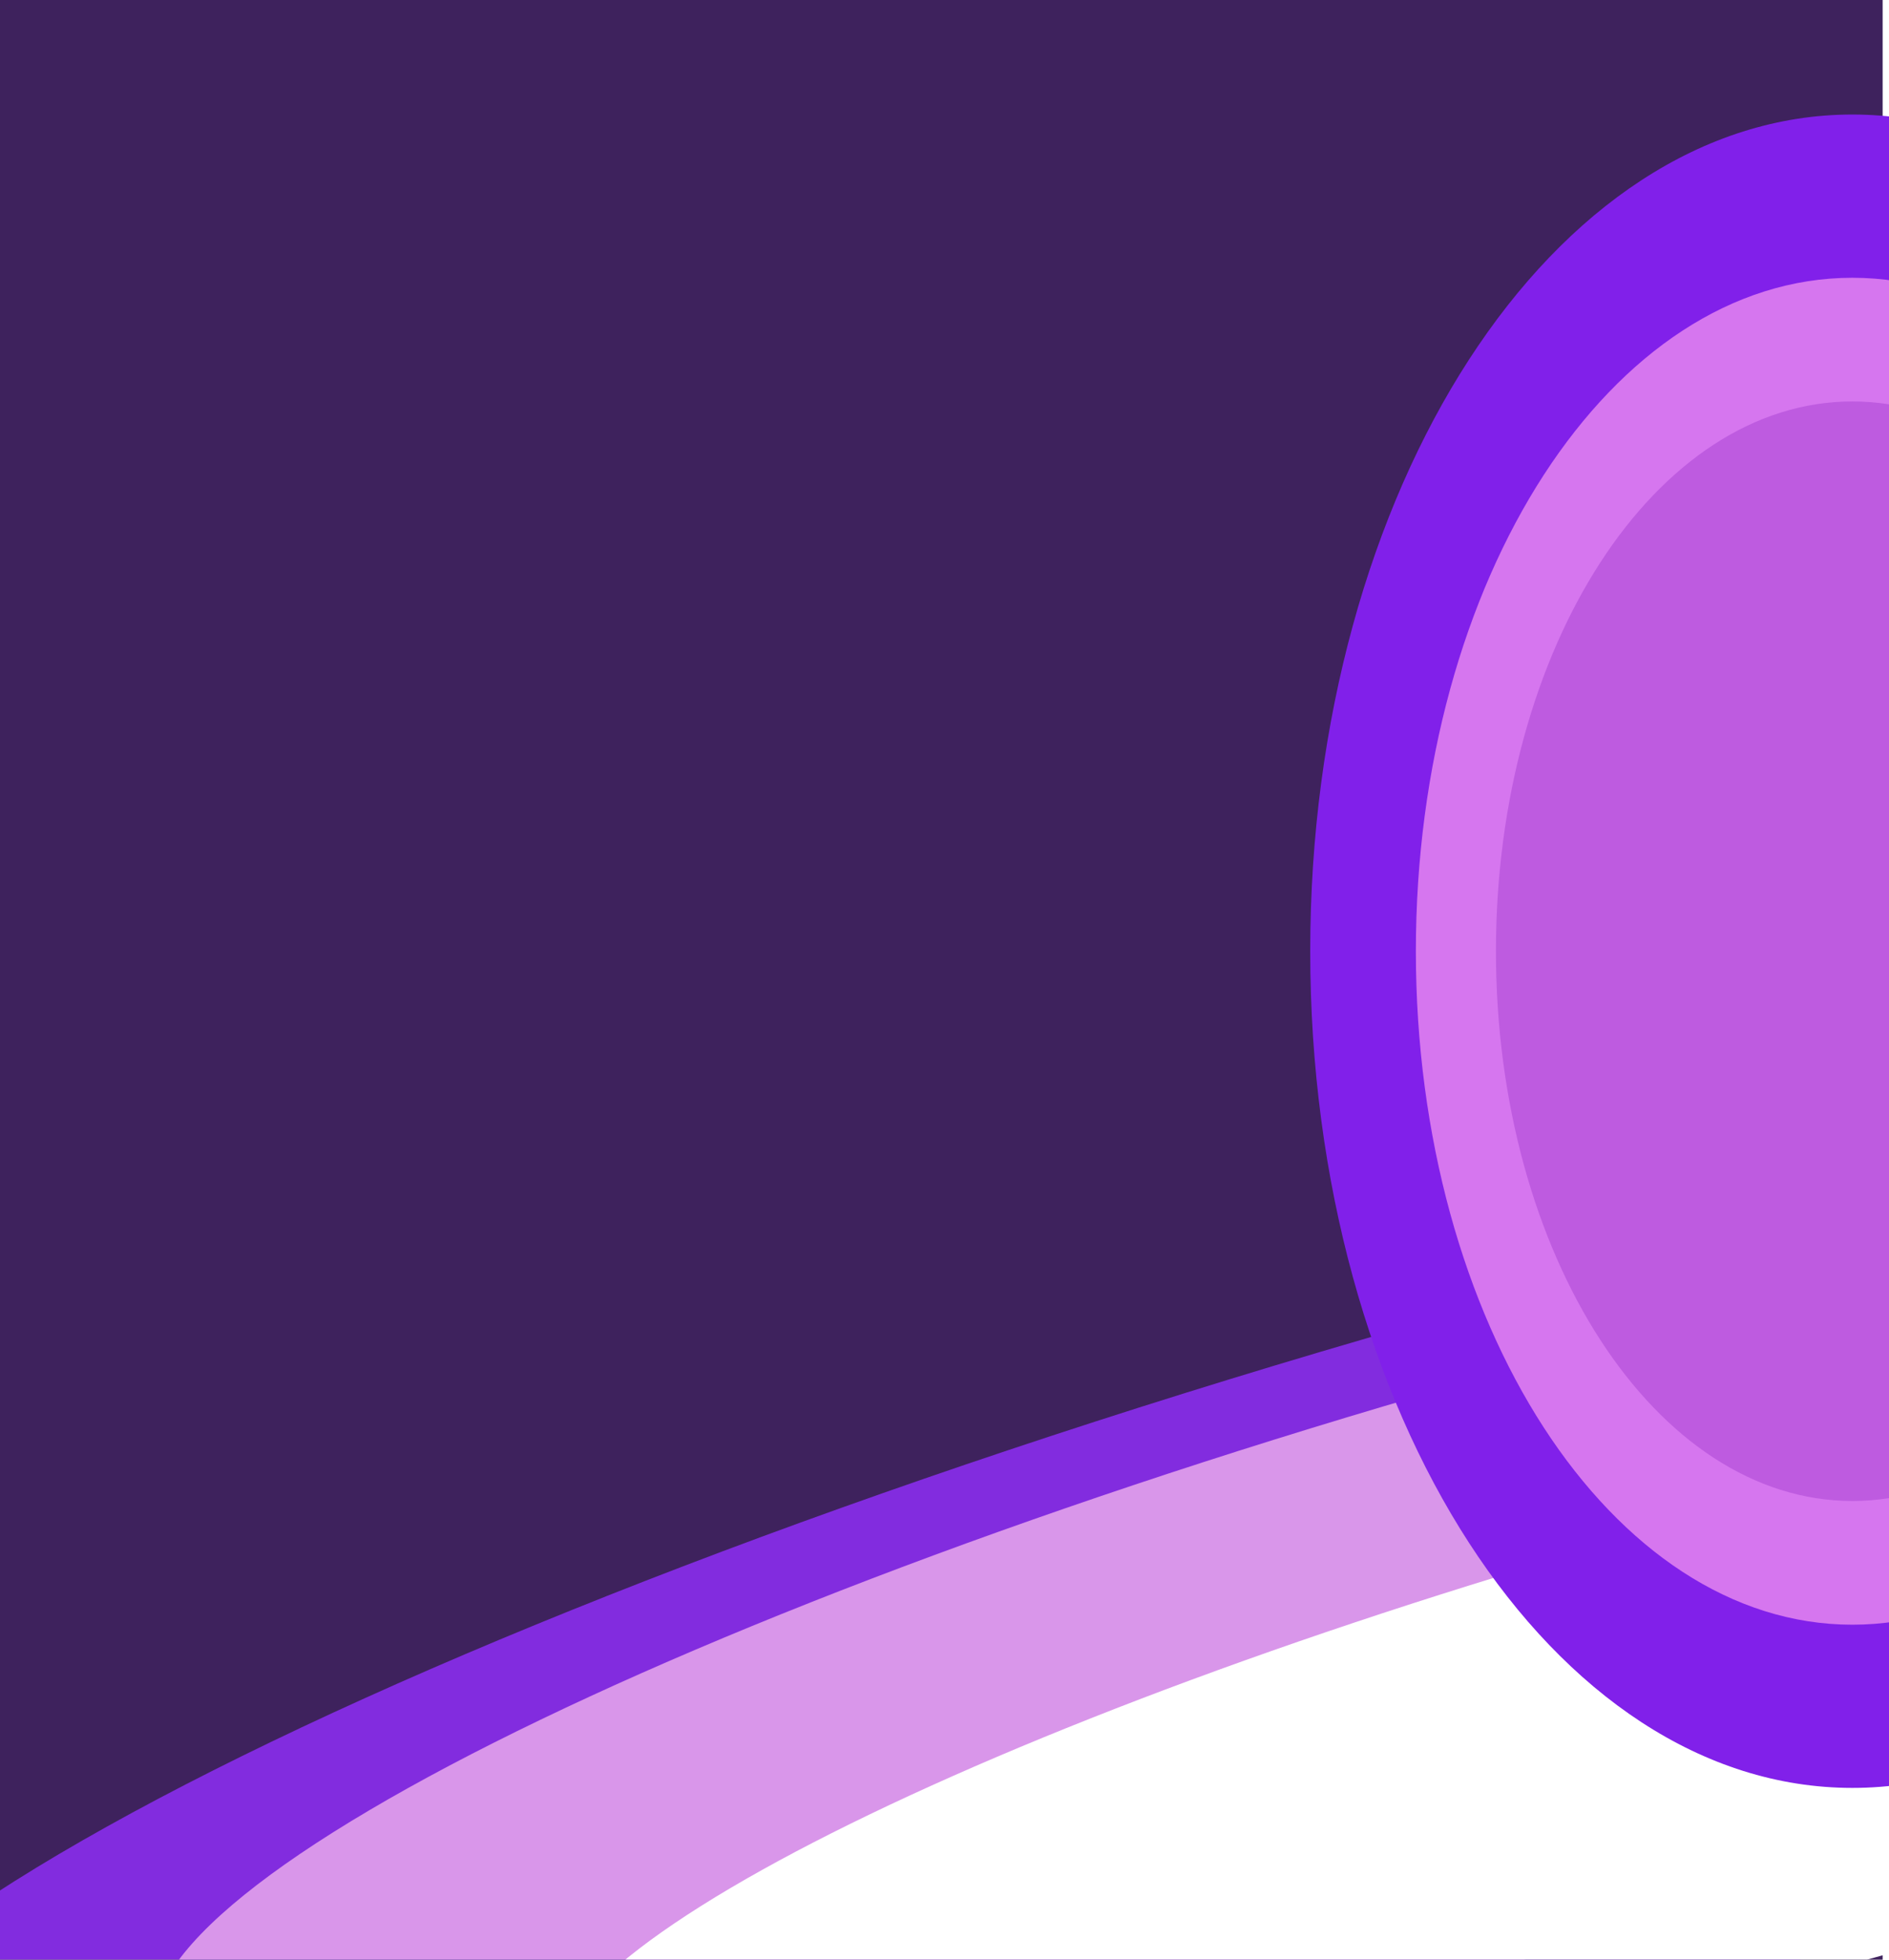 <?xml version="1.0" encoding="UTF-8"?> <svg xmlns="http://www.w3.org/2000/svg" width="297" height="308" viewBox="0 0 297 308" fill="none"><g clip-path="url(#clip0_441_2549)"><rect width="296" height="308" transform="matrix(-1 0 0 1 296 0)" fill="#3E225D"></rect><g filter="url(#filter0_f_441_2549)"><path fill-rule="evenodd" clip-rule="evenodd" d="M-32.305 335.221C-24.19 365.175 112.922 354.092 273.943 310.466C434.963 266.84 558.918 207.191 550.802 177.237C542.687 147.283 405.574 158.366 244.554 201.992C83.533 245.618 -40.421 305.267 -32.305 335.221V335.221Z" fill="#822CDF"></path></g><g filter="url(#filter1_f_441_2549)"><path fill-rule="evenodd" clip-rule="evenodd" d="M24.568 319.808C31.102 343.925 141.469 335.008 271.079 299.893C400.689 264.777 500.462 216.759 493.928 192.642C487.394 168.525 377.027 177.442 247.417 212.558C117.807 247.674 18.034 295.691 24.568 319.808V319.808Z" fill="#D996EA"></path></g><g filter="url(#filter2_f_441_2549)"><path fill-rule="evenodd" clip-rule="evenodd" d="M87.508 325.556C92.844 345.248 182.941 337.974 288.745 309.308C394.549 280.642 475.995 241.44 470.659 221.747C465.324 202.054 375.227 209.328 269.423 237.994C163.619 266.66 82.173 305.863 87.508 325.556V325.556Z" fill="white"></path></g><g filter="url(#filter3_f_441_2549)"><path fill-rule="evenodd" clip-rule="evenodd" d="M291.242 18C244.164 18 206 76.875 206 149.5C206 222.125 244.164 281 291.242 281C338.321 281 376.485 222.125 376.485 149.5C376.485 76.875 338.321 18 291.242 18V18Z" fill="#8120EA"></path></g><g filter="url(#filter4_f_441_2549)"><path fill-rule="evenodd" clip-rule="evenodd" d="M291.243 43.656C253.339 43.656 222.611 91.046 222.611 149.504C222.611 207.962 253.339 255.352 291.243 255.352C329.147 255.352 359.874 207.962 359.874 149.504C359.874 91.046 329.147 43.656 291.243 43.656V43.656Z" fill="#D676EF"></path></g><g filter="url(#filter5_f_441_2549)"><path fill-rule="evenodd" clip-rule="evenodd" d="M291.242 63.094C260.292 63.094 235.201 101.779 235.201 149.5C235.201 197.221 260.292 235.907 291.242 235.907C322.193 235.907 347.284 197.221 347.284 149.5C347.284 101.779 322.193 63.094 291.242 63.094V63.094Z" fill="#BE5BE0"></path></g></g><defs><filter id="filter0_f_441_2549" x="-409.983" y="-216.902" width="1338.46" height="946.257" filterUnits="userSpaceOnUse" color-interpolation-filters="sRGB"><feFlood flood-opacity="0" result="BackgroundImageFix"></feFlood><feBlend mode="normal" in="SourceGraphic" in2="BackgroundImageFix" result="shape"></feBlend><feGaussianBlur stdDeviation="188.65" result="effect1_foregroundBlur_441_2549"></feGaussianBlur></filter><filter id="filter1_f_441_2549" x="-157.335" y="-2.514" width="833.167" height="517.482" filterUnits="userSpaceOnUse" color-interpolation-filters="sRGB"><feFlood flood-opacity="0" result="BackgroundImageFix"></feFlood><feBlend mode="normal" in="SourceGraphic" in2="BackgroundImageFix" result="shape"></feBlend><feGaussianBlur stdDeviation="90.8" result="effect1_foregroundBlur_441_2549"></feGaussianBlur></filter><filter id="filter2_f_441_2549" x="37.261" y="160.672" width="483.647" height="225.961" filterUnits="userSpaceOnUse" color-interpolation-filters="sRGB"><feFlood flood-opacity="0" result="BackgroundImageFix"></feFlood><feBlend mode="normal" in="SourceGraphic" in2="BackgroundImageFix" result="shape"></feBlend><feGaussianBlur stdDeviation="25" result="effect1_foregroundBlur_441_2549"></feGaussianBlur></filter><filter id="filter3_f_441_2549" x="-171.3" y="-359.3" width="925.086" height="1017.6" filterUnits="userSpaceOnUse" color-interpolation-filters="sRGB"><feFlood flood-opacity="0" result="BackgroundImageFix"></feFlood><feBlend mode="normal" in="SourceGraphic" in2="BackgroundImageFix" result="shape"></feBlend><feGaussianBlur stdDeviation="188.65" result="effect1_foregroundBlur_441_2549"></feGaussianBlur></filter><filter id="filter4_f_441_2549" x="41.011" y="-137.944" width="500.463" height="574.896" filterUnits="userSpaceOnUse" color-interpolation-filters="sRGB"><feFlood flood-opacity="0" result="BackgroundImageFix"></feFlood><feBlend mode="normal" in="SourceGraphic" in2="BackgroundImageFix" result="shape"></feBlend><feGaussianBlur stdDeviation="90.8" result="effect1_foregroundBlur_441_2549"></feGaussianBlur></filter><filter id="filter5_f_441_2549" x="185.201" y="13.094" width="212.083" height="272.813" filterUnits="userSpaceOnUse" color-interpolation-filters="sRGB"><feFlood flood-opacity="0" result="BackgroundImageFix"></feFlood><feBlend mode="normal" in="SourceGraphic" in2="BackgroundImageFix" result="shape"></feBlend><feGaussianBlur stdDeviation="25" result="effect1_foregroundBlur_441_2549"></feGaussianBlur></filter><clipPath id="clip0_441_2549"><rect width="297" height="308" fill="white" transform="matrix(-1 0 0 1 297 0)"></rect></clipPath></defs></svg> 